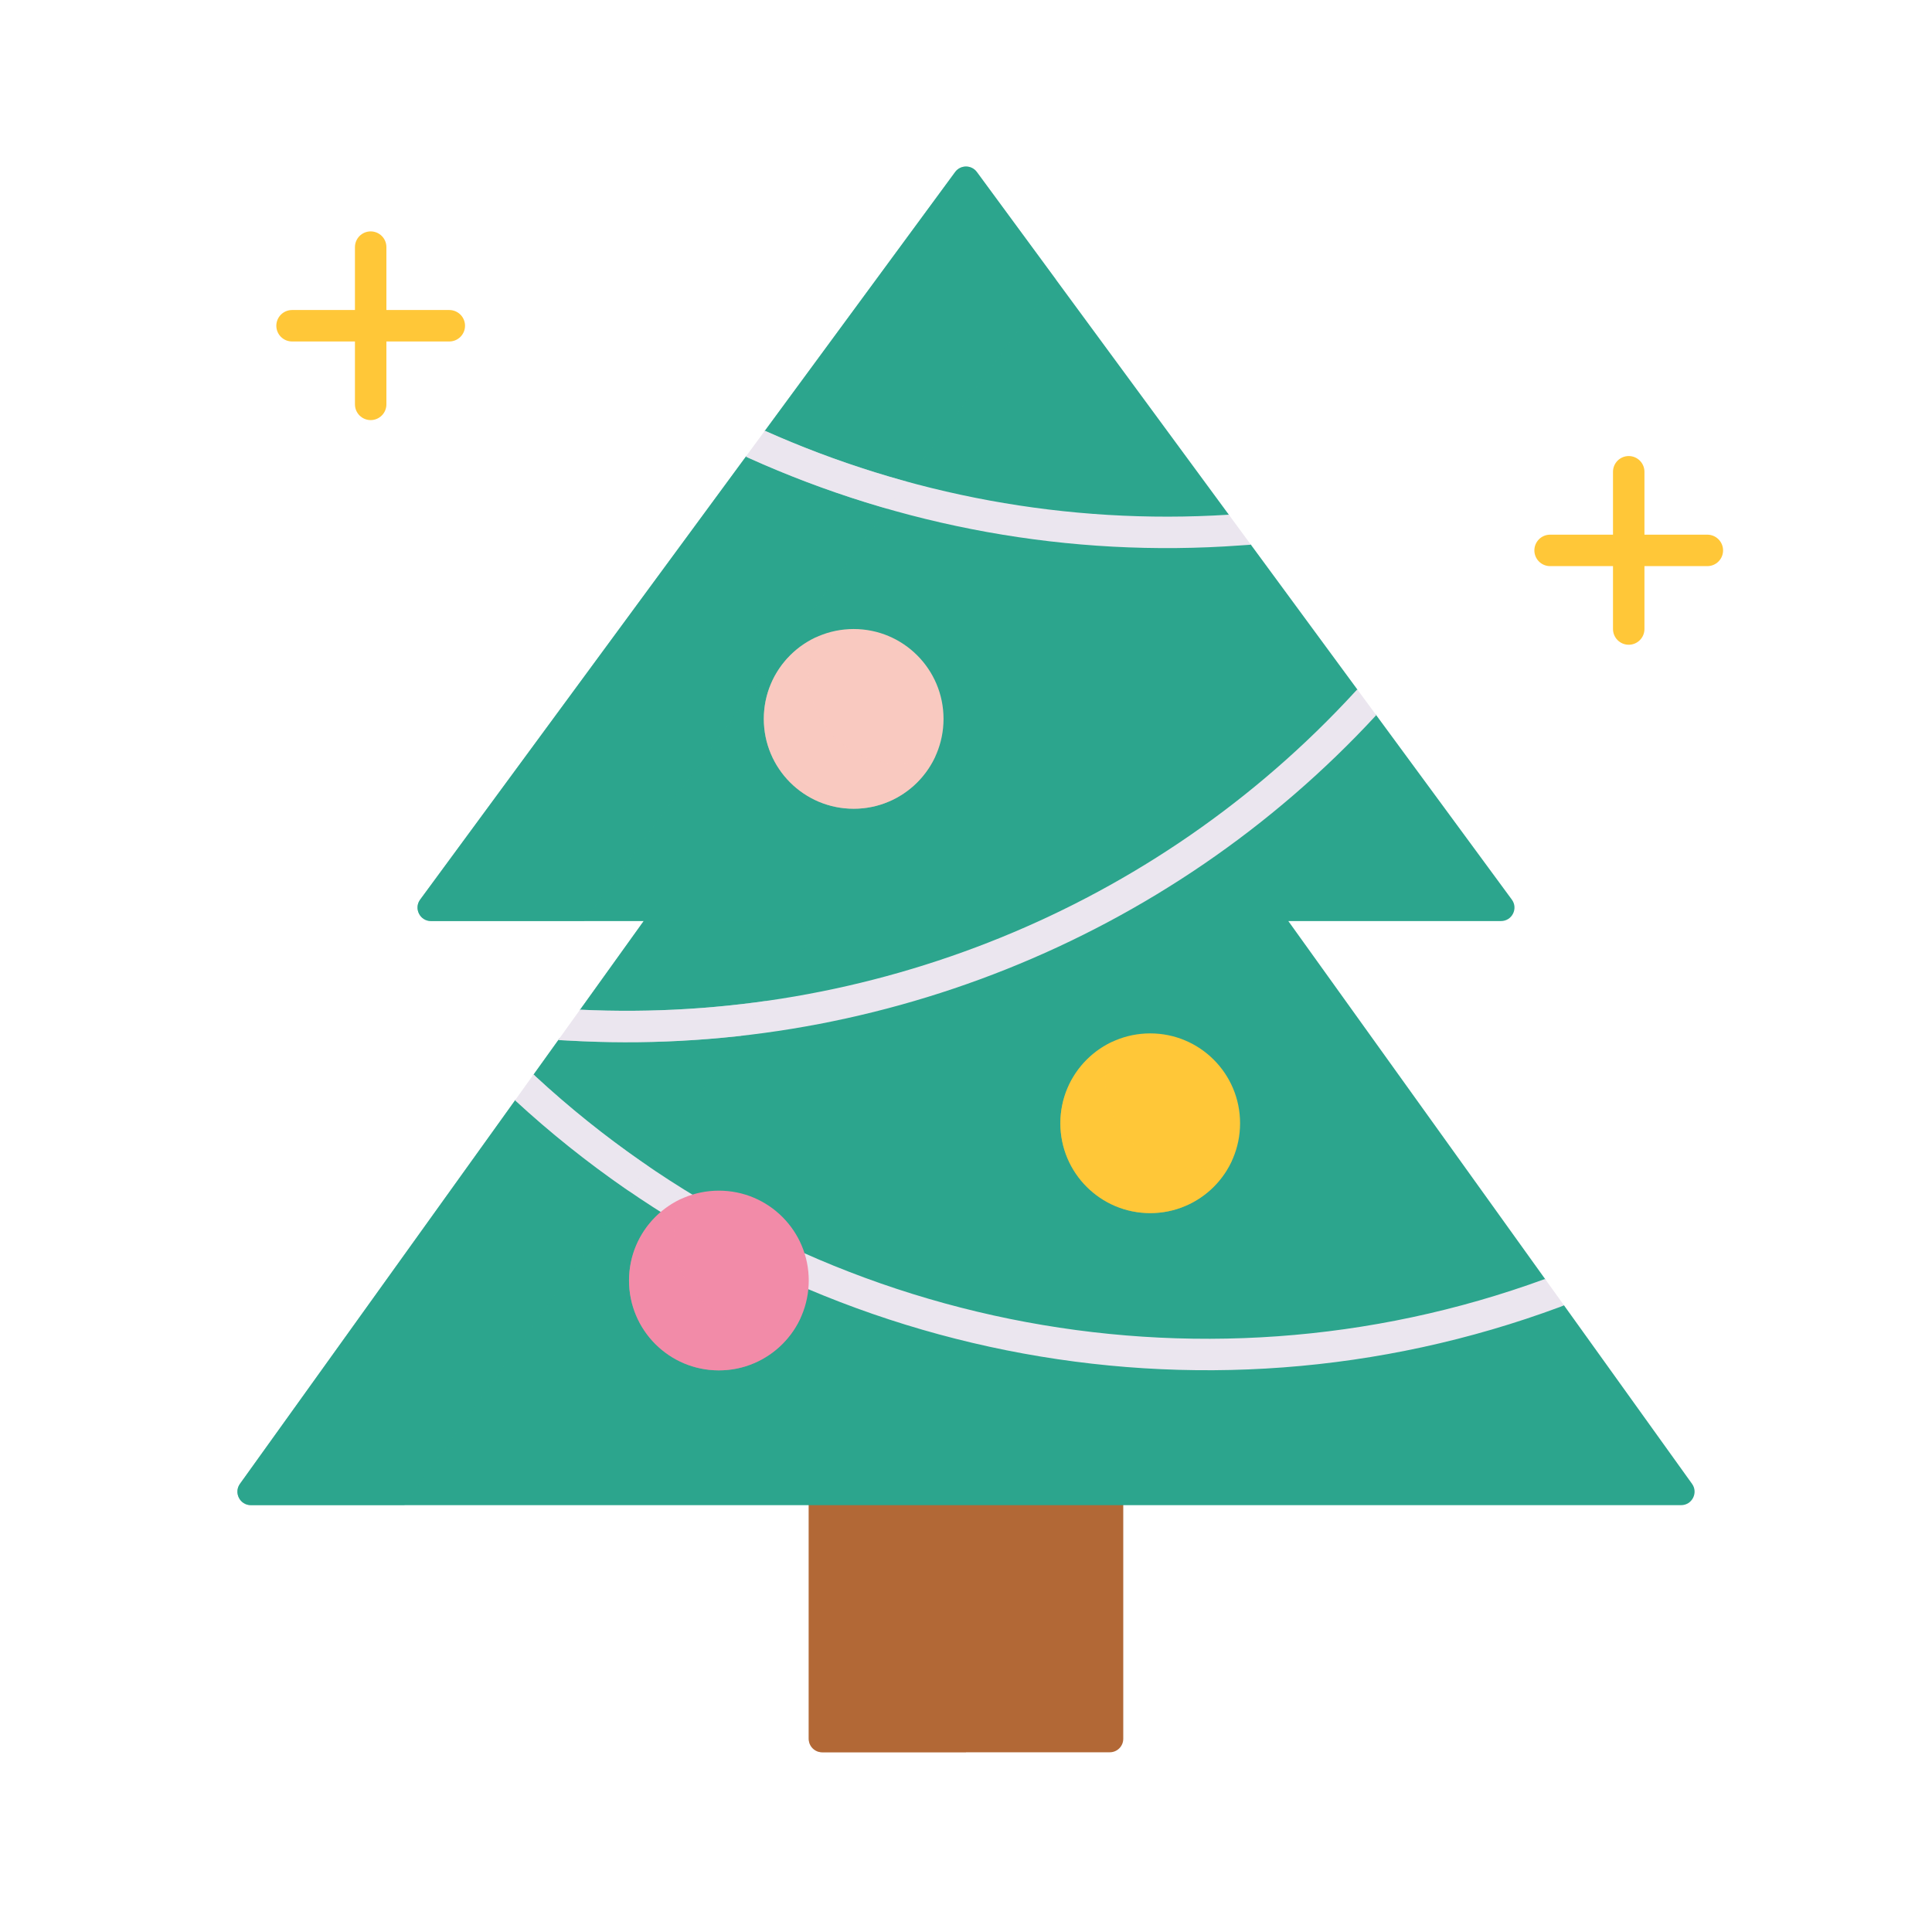 <svg width="430" height="430" viewBox="0 0 430 430" fill="none" xmlns="http://www.w3.org/2000/svg" data-name="wired-flat-2975-christmas-tree-2" data-features="" data-colors="primary:#2ca58d,secondary:#b26836,tertiary:#ffc738,quaternary:#ebe6ef,quinary:#f28ba8,senary:#f9c9c0"><g><path d="M250 387V325H180V387C180 388.657 181.343 390 183 390H247C248.657 390 250 388.657 250 387Z" fill="#B26836"></path><g style="mix-blend-mode:multiply" opacity="0.5"><path d="M180 325V387C180 388.657 181.343 390 183 390H215V325H180Z" fill="#B26836"></path></g><path d="M334.071 205C336.53 205 337.944 202.204 336.487 200.223L306.177 159H301L302.132 153.5L278.354 121.161L270 118.5L273.54 114.614L217.417 38.287C216.218 36.657 213.782 36.657 212.583 38.287L170.201 95.927L170.5 100L166.103 101.5L93.513 200.223C92.056 202.204 93.471 205 95.93 205H143.261L129 224.879L130.5 228.5L124.5 231.152L118.733 239.191L119 244.5L114.692 244.823L53.407 330.251C51.983 332.236 53.401 335 55.844 335H374.156C376.599 335 378.017 332.236 376.593 330.251L348.076 290.5H340L344 284.818L286.739 205H334.071Z" fill="#2CA58D"></path><g style="mix-blend-mode:multiply" opacity="0.5"><path d="M212.583 38.287C213.782 36.657 216.218 36.657 217.417 38.287L235 62.2L130 205H95.93C93.471 205 92.056 202.204 93.513 200.223L166.103 101.5L170.204 99.586V95.923L212.583 38.287Z" fill="#2CA58D"></path><path d="M143.261 205L129 224.879L130 228.5L124.5 231.152L118.511 239.5L119.79 244.732H114.758L53.407 330.251C51.983 332.236 53.401 335 55.844 335H90L179.854 209.749C181.278 207.764 179.86 205 177.417 205H143.261Z" fill="#2CA58D"></path></g><path d="M343.88 284.651C266.01 313.162 178.996 294.886 119.168 239.545L118.778 239.128L114.642 244.894C176.607 302.052 266.711 320.757 347.215 290.882C347.243 290.872 347.27 290.862 347.298 290.851L348.098 290.531L343.88 284.651Z" fill="#EBE6EF"></path><path d="M124.263 231.481L126.486 231.596L126.497 231.596C193.267 235.44 259.771 209.545 306.305 159.174L302.084 153.434L301.643 153.903L301.615 153.934C257.021 202.502 193.304 227.769 129.111 224.724L124.263 231.481Z" fill="#EBE6EF"></path><path d="M273.495 114.554L278.411 121.238L276.208 121.384L276.195 121.385C237.884 124.198 200.359 117.129 166.681 101.949C166.662 101.94 166.643 101.931 166.624 101.922L166.007 101.63L170.24 95.873C202.066 110.089 237.395 116.841 273.495 114.554Z" fill="#EBE6EF"></path><path d="M362.5 105V140M380 122.5L345 122.5" stroke="#FFC738" stroke-width="7" stroke-linecap="round" stroke-linejoin="round"></path><path d="M82.5 55V90M100 72.5L65 72.5" stroke="#FFC738" stroke-width="7" stroke-linecap="round" stroke-linejoin="round"></path><circle cx="256" cy="250" r="20" fill="#FFC738"></circle><circle cx="160" cy="285" r="20" fill="#F28BA8"></circle><circle cx="190" cy="160" r="20" fill="#F9C9C0"></circle><g style="mix-blend-mode:multiply" opacity="0.5"><path d="M274.232 258.232C271.722 259.368 268.935 260 266 260C254.954 260 246 251.046 246 240C246 237.065 246.632 234.278 247.768 231.768C240.828 234.906 236 241.889 236 250C236 261.046 244.954 270 256 270C264.111 270 271.094 265.172 274.232 258.232Z" fill="#FFC738"></path></g><g style="mix-blend-mode:multiply" opacity="0.5"><path d="M178.232 293.232C175.722 294.368 172.935 295 170 295C158.954 295 150 286.046 150 275C150 272.065 150.632 269.278 151.768 266.768C144.828 269.906 140 276.889 140 285C140 296.046 148.954 305 160 305C168.111 305 175.094 300.172 178.232 293.232Z" fill="#F28BA8"></path></g><g style="mix-blend-mode:multiply" opacity="0.5"><path d="M208.232 168.232C205.722 169.368 202.935 170 200 170C188.954 170 180 161.046 180 150C180 147.065 180.632 144.278 181.768 141.768C174.828 144.906 170 151.889 170 160C170 171.046 178.954 180 190 180C198.111 180 205.094 175.172 208.232 168.232Z" fill="#F9C9C0"></path></g><g style="mix-blend-mode:multiply" opacity="0.5"><path d="M170.24 95.873L166.007 101.63L166.624 101.922C166.643 101.931 166.662 101.94 166.681 101.949C176.635 106.435 186.925 110.214 197.472 113.238L201.904 107.21C191.048 104.236 180.464 100.44 170.24 95.873Z" fill="#EBE6EF"></path><path d="M170.508 222.777C156.857 224.717 142.995 225.383 129.111 224.724L124.263 231.481L126.486 231.596L126.497 231.596C139.367 232.337 152.228 231.973 164.937 230.542L170.508 222.777Z" fill="#EBE6EF"></path><path d="M144.174 259.484C135.421 253.497 127.058 246.844 119.168 239.545L118.778 239.128L114.642 244.894C122.679 252.308 131.191 259.075 140.093 265.173L144.174 259.484Z" fill="#EBE6EF"></path></g></g></svg>